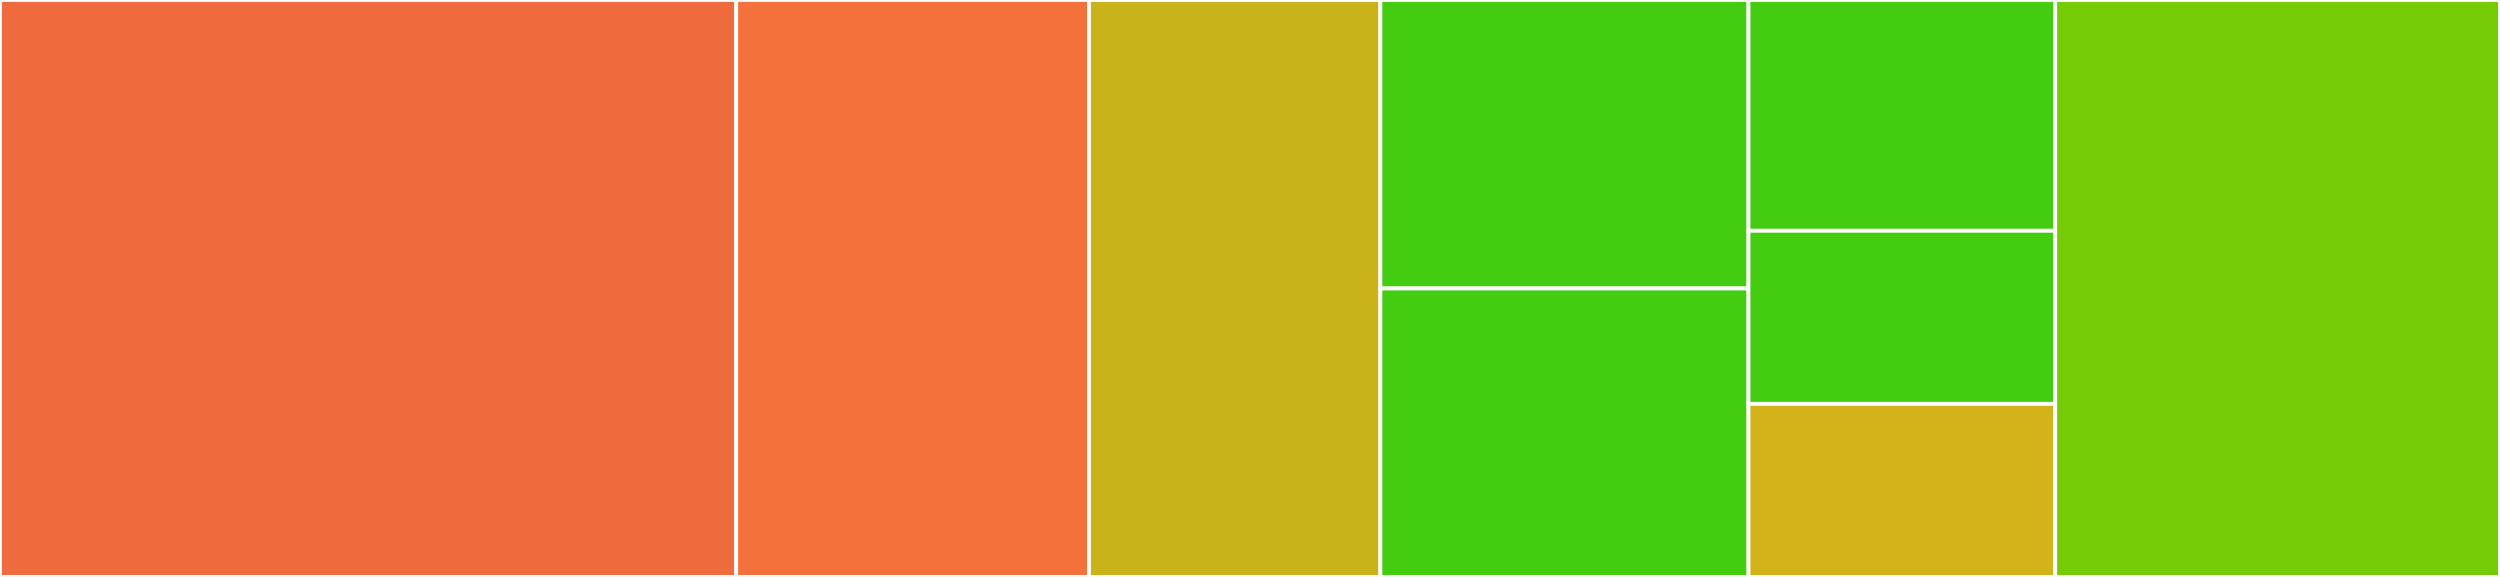 <svg baseProfile="full" width="650" height="150" viewBox="0 0 650 150" version="1.1"
xmlns="http://www.w3.org/2000/svg" xmlns:ev="http://www.w3.org/2001/xml-events"
xmlns:xlink="http://www.w3.org/1999/xlink">

<rect x="0" y="0" width="650" height="150" fill="#333333" stroke="none"/>

<style>rect.s{mask:url(#mask);}</style>
<defs>
  <pattern id="white" width="4" height="4" patternUnits="userSpaceOnUse" patternTransform="rotate(45)">
    <rect width="2" height="2" transform="translate(0,0)" fill="white"></rect>
  </pattern>
  <mask id="mask">
    <rect x="0" y="0" width="100%" height="100%" fill="url(#white)"></rect>
  </mask>
</defs>

<rect x="0" y="0" width="191.411" height="150.0" fill="#ef6a3d" stroke="white" stroke-width="1" class=" tooltipped" data-content="plugins/render.js"><title>plugins/render.js</title></rect>
<rect x="191.411" y="0" width="91.718" height="150.0" fill="#f5713b" stroke="white" stroke-width="1" class=" tooltipped" data-content="plugins/params.js"><title>plugins/params.js</title></rect>
<rect x="283.129" y="0" width="75.767" height="150.0" fill="#c9b21a" stroke="white" stroke-width="1" class=" tooltipped" data-content="plugins/states.js"><title>plugins/states.js</title></rect>
<rect x="358.896" y="0" width="95.706" height="75.0" fill="#4c1" stroke="white" stroke-width="1" class=" tooltipped" data-content="plugins/examples.js"><title>plugins/examples.js</title></rect>
<rect x="358.896" y="75.0" width="95.706" height="75.0" fill="#4c1" stroke="white" stroke-width="1" class=" tooltipped" data-content="plugins/description.js"><title>plugins/description.js</title></rect>
<rect x="454.601" y="0" width="79.755" height="60" fill="#4c1" stroke="white" stroke-width="1" class=" tooltipped" data-content="plugins/source.js"><title>plugins/source.js</title></rect>
<rect x="454.601" y="60" width="79.755" height="45" fill="#4c1" stroke="white" stroke-width="1" class=" tooltipped" data-content="plugins/normalizer.js"><title>plugins/normalizer.js</title></rect>
<rect x="454.601" y="105" width="79.755" height="45" fill="#d3b319" stroke="white" stroke-width="1" class=" tooltipped" data-content="plugins/tags.js"><title>plugins/tags.js</title></rect>
<rect x="534.356" y="0" width="115.644" height="150" fill="#74cb06" stroke="white" stroke-width="1" class=" tooltipped" data-content="index.js"><title>index.js</title></rect>
</svg>